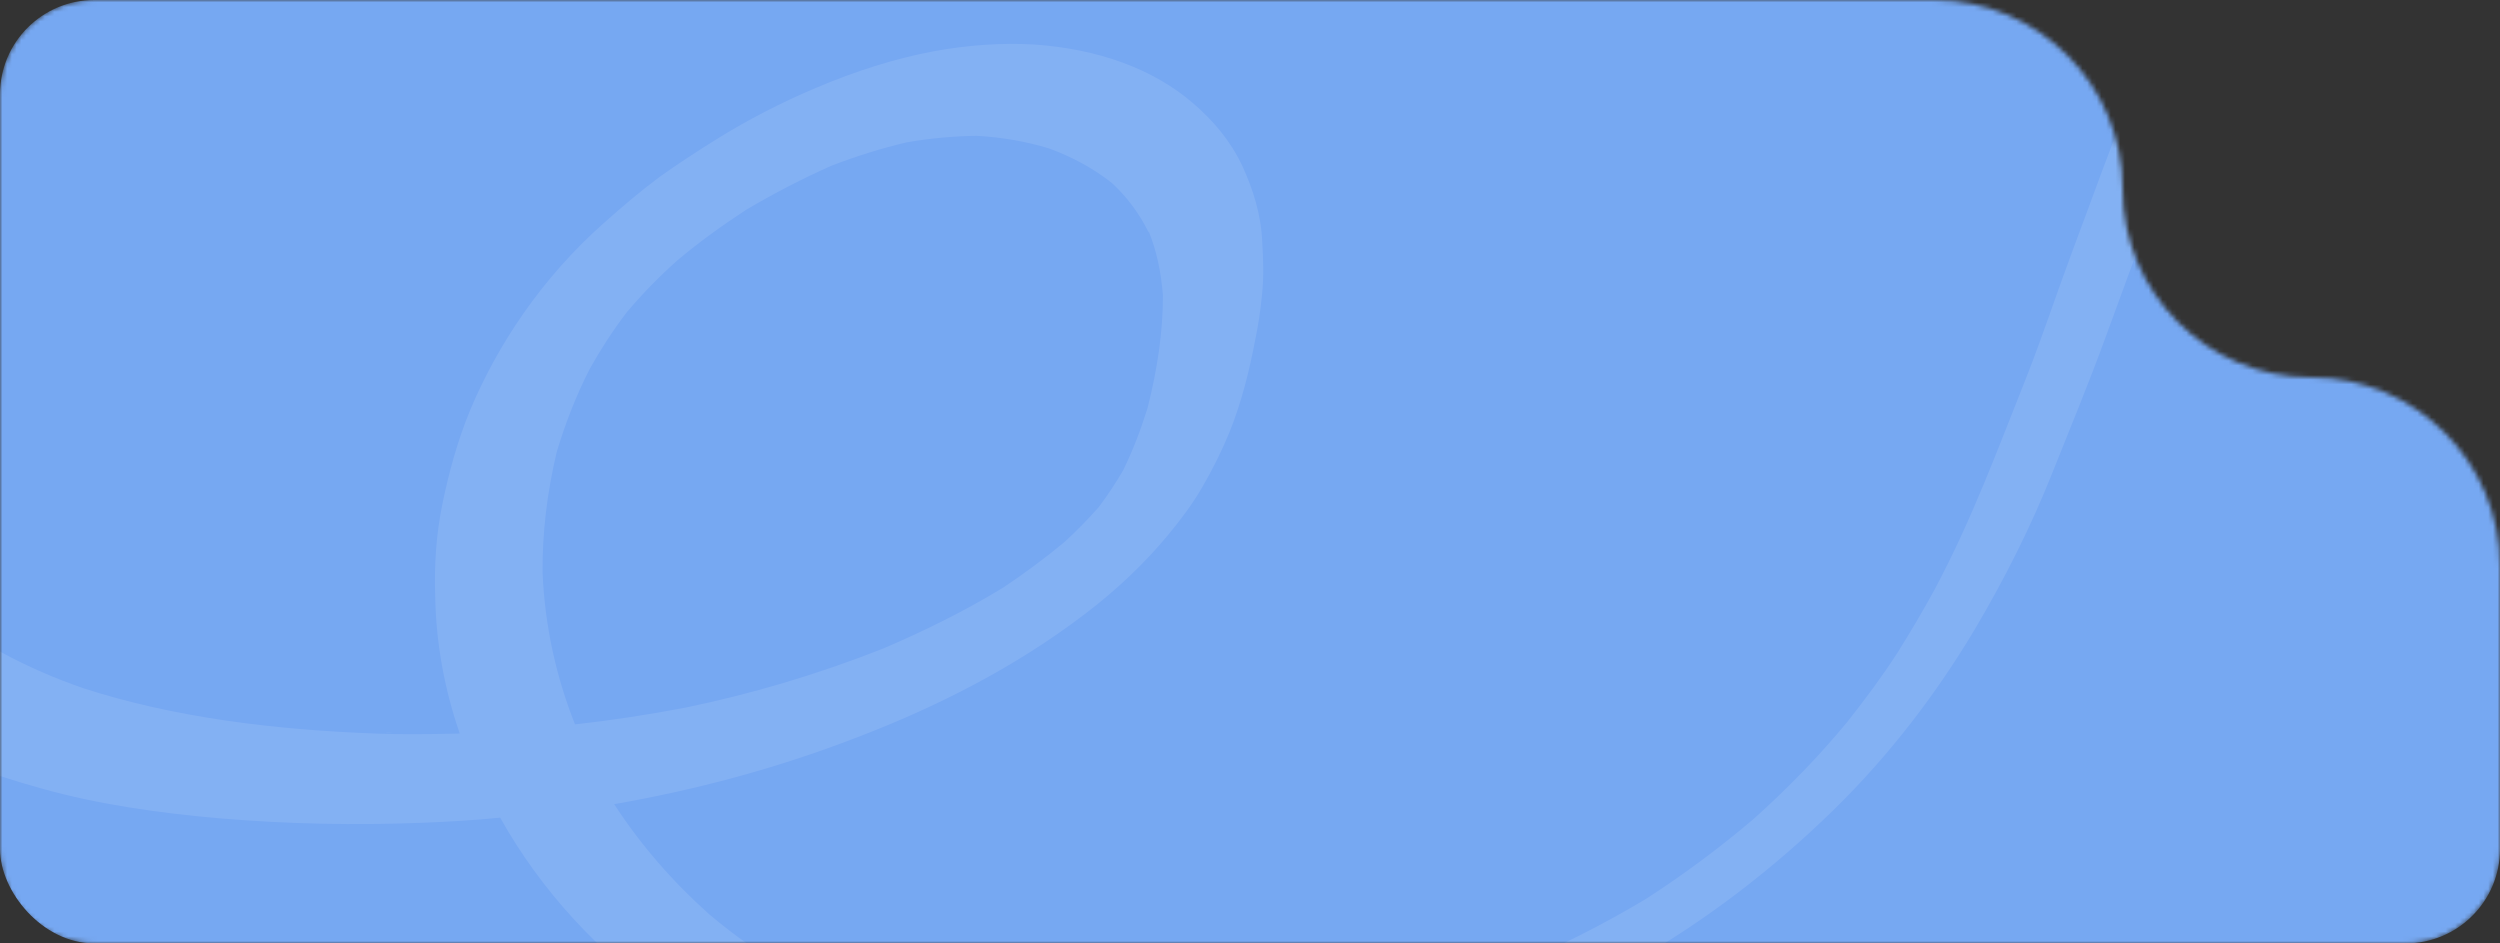 <?xml version="1.0" encoding="UTF-8"?> <svg xmlns="http://www.w3.org/2000/svg" width="530" height="200" viewBox="0 0 530 200" fill="none"><rect x="0" y="0" width="530" height="200" fill="#333333" stroke="none"/><mask id="mask0_192_272" style="mask-type:alpha" maskUnits="userSpaceOnUse" x="0" y="0" width="530" height="200"><path fill-rule="evenodd" clip-rule="evenodd" d="M20 0C8.954 0 0 8.954 0 20V180C0 191.046 8.954 200 20 200H510C521.046 200 530 191.046 530 180V120C530 97.909 512.091 80 490 80V80C467.909 80 450 62.091 450 40V40C450 17.909 432.091 0 410 0H20Z" fill="#FF8B43"></path></mask><g mask="url(#mask0_192_272)"><rect width="530" height="200" rx="20" fill="#76A8F2"></rect><path opacity="0.1" d="M759.749 -102.107C750.578 -108.468 739.797 -113.183 728.134 -116.907C716.341 -120.533 703.391 -122.175 689.46 -122.414C675.291 -122.702 660.257 -120.884 644.949 -118.075C629.402 -115.314 613.612 -111.246 597.492 -106.259C581.373 -101.272 565.01 -94.978 548.978 -87.693C533.131 -80.432 516.864 -71.284 503.251 -59.379C496.978 -53.934 491.472 -48.272 486.344 -42.102C481.139 -35.762 476.779 -29.374 472.765 -22.793C468.62 -16.115 465.32 -9.389 461.967 -2.735C458.437 4.499 455.33 11.757 452.277 19.088C447.625 30.532 443.58 41.976 439.296 53.371C435.976 62.251 433.079 71.154 429.499 80.227C423.554 95.107 418.162 109.914 410.137 124.987C407.647 129.536 405.051 133.939 402.27 138.367C399.075 143.327 395.534 148.094 391.678 152.982C385.722 160.216 379.075 167.064 371.789 173.598C364.472 179.817 356.908 185.431 348.837 190.634C339.454 196.249 329.846 201.017 319.992 205.18C305.939 210.771 291.969 214.838 278.296 217.672C261.176 221.038 244.583 222.662 228.963 222.327C214.394 221.774 200.959 219.478 188.528 215.537C173.838 210.46 161.194 202.963 150.399 193.869C142.617 186.927 135.824 179.139 130.205 170.479C147.042 167.548 164.329 163.045 181.767 156.291C198.314 149.974 215.119 141.551 230.085 130.105C236.682 125.096 242.74 119.361 247.738 113.288C250.406 110.07 252.835 106.803 254.788 103.44C257.102 99.472 259.123 95.383 260.699 91.512C263.316 84.955 264.903 78.374 266.1 72.084C266.763 68.891 267.242 65.721 267.537 62.576C267.953 58.778 267.817 55.052 267.605 51.496C267.381 45.472 265.637 40.126 263.372 35.167C260.891 29.918 257.291 25.612 252.854 21.815C244.488 14.632 232.817 10.352 219.192 9.436C212.434 9.05 205.293 9.511 197.823 10.892C189.67 12.442 181.48 15.032 173.014 18.614C165.624 21.736 158.296 25.488 151.268 29.916C147.401 32.337 143.588 34.829 139.883 37.467C135.71 40.564 131.752 43.952 127.979 47.316C114.681 59.1 105.402 73.303 99.701 86.876C96.954 93.53 95.182 100.135 93.855 106.522C92.43 113.32 92.055 119.901 92.257 126.166C92.418 136.738 94.36 146.439 97.453 155.511C91.679 155.633 85.904 155.755 80.282 155.538C57.849 154.745 36.627 152.04 17.727 145.923C5.503 141.716 -5.296 135.888 -14.484 128.414C-23.15 120.554 -30.175 111.362 -35.006 100.767C-37.88 93.897 -39.919 86.518 -40.991 78.535C-41.45 74.374 -41.909 70.213 -42.368 66.052C-42.578 64.407 -42.788 62.762 -42.867 61.02C-43.162 58.988 -43.641 56.98 -43.86 54.779C-44.118 51.706 -48.089 50.715 -51.843 51.926C-55.65 53.063 -60.237 56.693 -61.291 60.177C-62.17 63.08 -63.602 66.056 -64.35 68.863C-65.198 72.081 -66.046 75.298 -66.525 78.468C-66.791 80.016 -66.819 81.613 -66.771 83.04C-66.853 84.564 -66.751 86.064 -66.703 87.492C-66.644 91.386 -66.193 94.991 -65.427 98.475C-64.359 104.547 -62.139 109.99 -59.658 115.239C-57.2 120.73 -53.906 125.713 -50.351 130.502C-43.672 139.5 -34.929 147.192 -24.891 153.359C-15.036 159.55 -3.419 163.757 8.819 167.166C20.582 170.478 33.509 172.362 46.688 173.496C60.713 174.679 75.12 175.014 90.04 174.407C95.338 174.188 100.583 173.896 106.035 173.339C114.713 188.844 126.889 201.978 141.795 212.523C160.276 225.704 183.749 234.166 211.367 235.951C238.378 237.736 268.598 233.762 299.654 224.102C315.405 219.164 331.445 212.435 346.768 203.65C362.091 194.865 376.22 183.927 388.642 171.78C400.728 159.996 410.706 146.736 418.551 133.598C425.108 122.541 430.712 111.29 435.081 100.281C438.967 90.531 442.962 80.926 446.48 71.224C450.151 61.183 453.822 51.143 457.678 41.078C459.781 35.465 461.885 29.852 463.988 24.239C468.654 11.996 474.318 -0.537 480.805 -12.779C485.346 -21.102 490.678 -29.45 497.071 -37.459C501.165 -42.298 505.735 -47.041 510.758 -51.445C515.628 -55.51 520.768 -59.213 526.123 -62.625C538.798 -70.345 551.867 -76.444 564.868 -81.818C587.678 -90.871 610.337 -97.673 632.555 -102.347C650.542 -105.907 668.025 -107.967 684.436 -107.656C690.719 -107.367 696.794 -106.812 702.586 -105.821C708.323 -104.903 713.701 -103.38 718.949 -101.76C730.881 -97.674 741.311 -91.798 750.153 -84.518C756.359 -78.882 761.337 -72.448 764.934 -64.876C766.522 -61.103 767.979 -57.232 769.252 -53.337C769.969 -51.281 770.556 -49.128 771.143 -46.975C771.622 -44.967 772.231 -43.056 772.526 -41.024C772.084 -38.895 773.354 -36.912 774.976 -36.09C776.705 -35.122 779.186 -35.05 781.995 -35.897C787.614 -37.592 792.912 -42.988 793.474 -47.681C793.723 -50.343 793.105 -52.81 792.464 -55.036C791.662 -57.479 790.806 -59.995 789.95 -62.511C787.991 -68.147 785.456 -73.469 782.791 -78.694C781.621 -81.089 780.135 -83.363 778.573 -85.467C773.617 -92.143 767.228 -97.754 760.163 -102.64L759.749 -102.107ZM563.848 -81.285C563.848 -81.285 563.402 -81.067 563.218 -81.043C563.349 -81.14 563.663 -81.261 563.848 -81.285ZM481.547 -14.231C481.547 -14.231 481.034 -13.287 480.805 -12.779C481.034 -13.287 481.318 -13.723 481.547 -14.231ZM411.01 123.439C411.01 123.439 410.496 124.382 410.343 124.721C410.627 124.286 410.857 123.777 411.01 123.439ZM243.511 49.009C245.237 53.243 246.15 57.742 246.541 62.629C246.553 70.274 245.382 78.233 243.267 86.556C241.884 90.959 240.262 95.314 238.088 99.742C236.571 102.331 234.87 104.944 232.931 107.509C230.623 110.122 228.208 112.59 225.555 115.01C221.413 118.422 217.11 121.616 212.645 124.593C204.282 129.675 195.825 133.814 187.229 137.493C172.993 143.108 159.022 147.176 145.349 150.009C137.38 151.535 129.564 152.722 121.902 153.57C117.978 143.652 115.52 132.984 115.027 121.42C114.953 113.146 115.931 104.654 118.037 95.775C119.795 89.969 121.975 84.186 125.022 78.21C127.282 74.169 129.91 70.08 132.884 66.185C136.226 62.241 139.784 58.587 143.687 55.127C148.297 51.255 153.176 47.746 158.216 44.455C164.124 40.97 170.117 37.872 176.195 35.161C181.545 33.104 186.795 31.457 192.13 30.198C197.313 29.278 202.265 28.866 207.065 28.792C212.556 29.105 217.687 30.024 222.405 31.474C227.391 33.288 231.833 35.73 235.732 38.802C238.969 41.801 241.555 45.284 243.542 49.324L243.511 49.009ZM277.766 217.502C277.766 217.502 277.397 217.551 277.083 217.672C277.267 217.648 277.451 217.623 277.766 217.502ZM228.087 221.964C228.087 221.964 227.664 221.94 227.426 221.892C227.664 221.94 227.849 221.916 228.087 221.964ZM150.121 192.95C150.121 192.95 149.905 192.659 149.798 192.514C149.905 192.659 150.013 192.804 150.121 192.95ZM83.1 155.248C83.1 155.248 82.255 155.199 81.702 155.272C82.125 155.296 82.547 155.32 83.1 155.248Z" fill="white"></path></g></svg> 